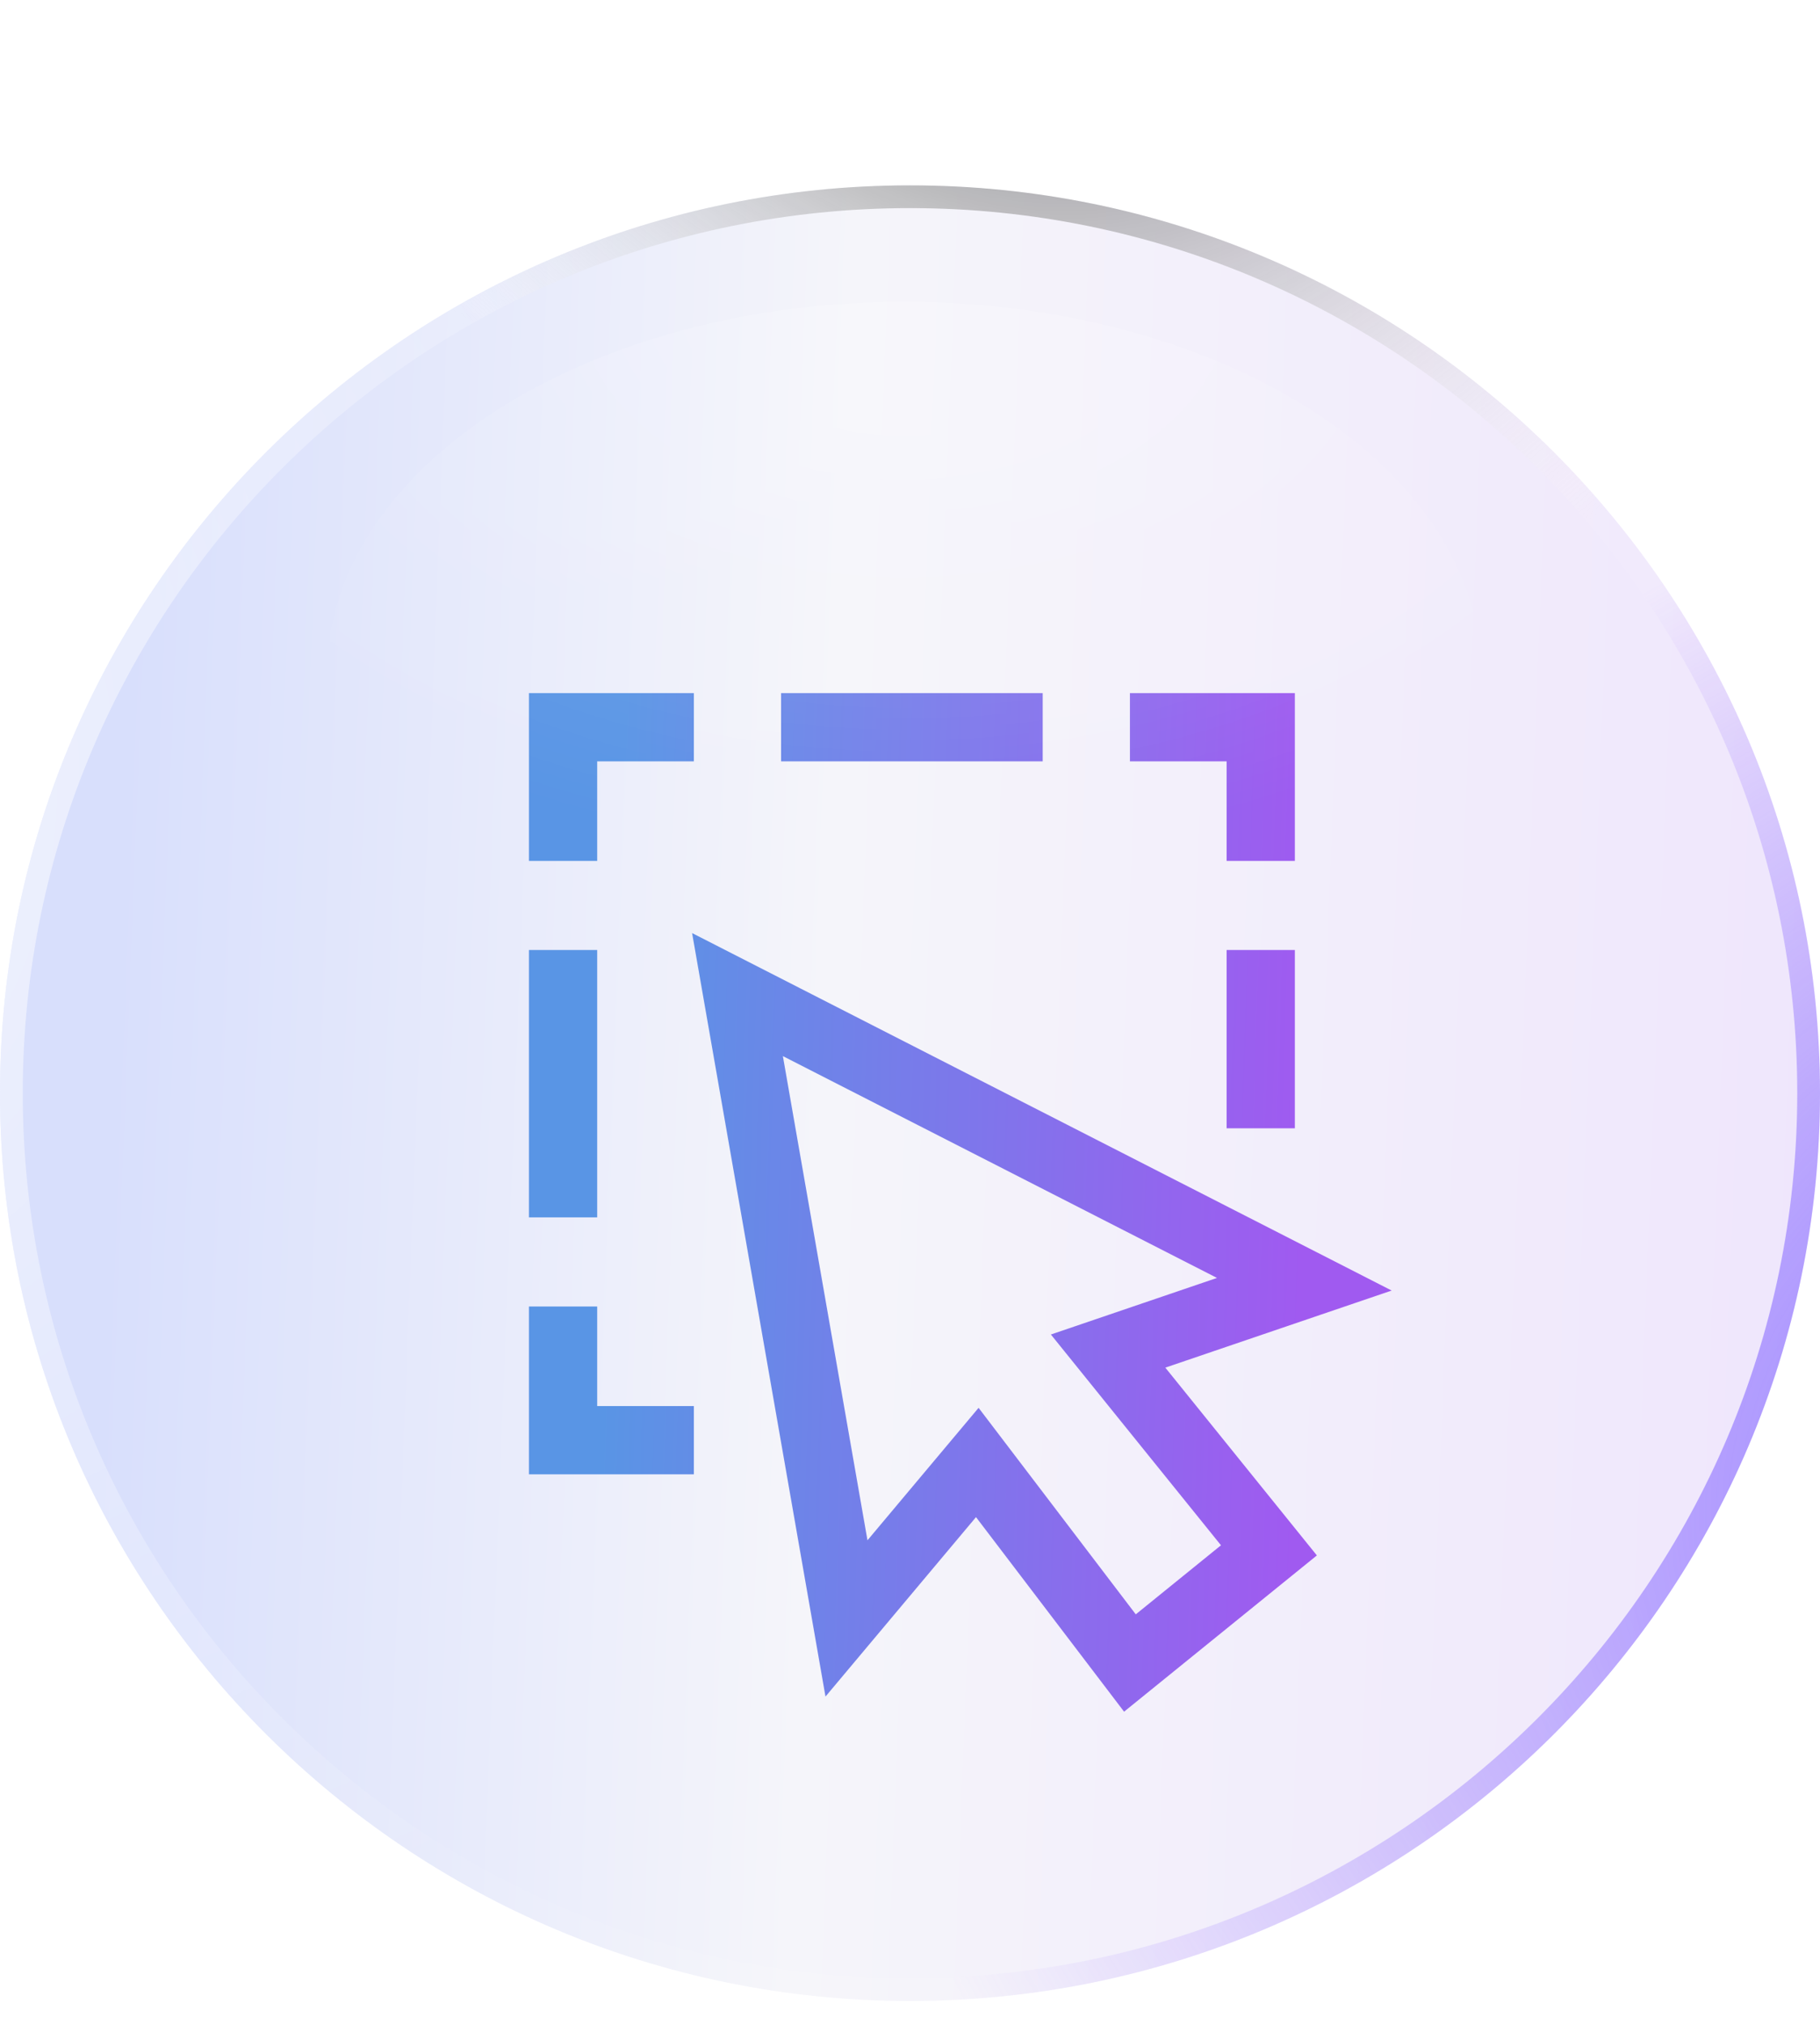 <svg width="80" height="89" viewBox="0 0 80 89" fill="none" xmlns="http://www.w3.org/2000/svg">
    <g filter="url(#filter0_b_935_12250)">
        <path d="M0 48.041C0 26.007 17.966 8.146 40 8.146C62.034 8.146 80 26.007 80 48.041C80 70.075 62.034 87.936 40 87.936C17.966 87.936 0 70.075 0 48.041Z" fill="url(#paint0_linear_935_12250)"/>
        <path d="M0.5 48.041C0.5 26.285 18.241 8.646 40 8.646C61.759 8.646 79.5 26.285 79.5 48.041C79.5 69.797 61.759 87.436 40 87.436C18.241 87.436 0.5 69.797 0.5 48.041Z" stroke="url(#paint1_radial_935_12250)"/>
        <path d="M0.5 48.041C0.5 26.285 18.241 8.646 40 8.646C61.759 8.646 79.5 26.285 79.5 48.041C79.5 69.797 61.759 87.436 40 87.436C18.241 87.436 0.5 69.797 0.5 48.041Z" stroke="url(#paint2_radial_935_12250)"/>
        <path d="M0.5 48.041C0.5 26.285 18.241 8.646 40 8.646C61.759 8.646 79.5 26.285 79.5 48.041C79.5 69.797 61.759 87.436 40 87.436C18.241 87.436 0.5 69.797 0.5 48.041Z" stroke="url(#paint3_radial_935_12250)"/>
    </g>
    <path d="M34.333 31.959H45.833M55.417 37.834V31.959H49.667M30.5 31.959H24.75V37.834M24.75 57.417V63.292H30.5M55.417 41.75V49.584M24.75 53.5V41.75M55.777 68.133L49.667 73.084L42.958 64.271L37.208 71.125L32.417 43.709L57.333 56.438L48.708 59.375L55.777 68.133Z" stroke="url(#paint4_linear_935_12250)" stroke-width="3"/>
    <g filter="url(#filter1_f_935_12250)">
        <ellipse cx="39.744" cy="29.628" rx="25.385" ry="16.367" fill="url(#paint5_radial_935_12250)" fill-opacity="0.2"/>
    </g>
    <defs>
        <filter id="filter0_b_935_12250" x="-5" y="3.146" width="90" height="89.791" filterUnits="userSpaceOnUse" color-interpolation-filters="sRGB">
            <feFlood flood-opacity="0" result="BackgroundImageFix"/>
            <feGaussianBlur in="BackgroundImageFix" stdDeviation="2.5"/>
            <feComposite in2="SourceAlpha" operator="in" result="effect1_backgroundBlur_935_12250"/>
            <feBlend mode="normal" in="SourceGraphic" in2="effect1_backgroundBlur_935_12250" result="shape"/>
        </filter>
        <filter id="filter1_f_935_12250" x="1.405" y="0.306" width="76.679" height="58.644" filterUnits="userSpaceOnUse" color-interpolation-filters="sRGB">
            <feFlood flood-opacity="0" result="BackgroundImageFix"/>
            <feBlend mode="normal" in="SourceGraphic" in2="BackgroundImageFix" result="shape"/>
            <feGaussianBlur stdDeviation="6.477" result="effect1_foregroundBlur_935_12250"/>
        </filter>
        <linearGradient id="paint0_linear_935_12250" x1="6.36" y1="8.35" x2="81.444" y2="11.282" gradientUnits="userSpaceOnUse">
            <stop stop-color="#D8DFFC"/>
            <stop offset="0.417" stop-color="#F5F5FA"/>
            <stop offset="1" stop-color="#EFE6FC"/>
        </linearGradient>
        <radialGradient id="paint1_radial_935_12250" cx="0" cy="0" r="1" gradientUnits="userSpaceOnUse" gradientTransform="translate(-42.596 16.308) rotate(35.041) scale(92.151 54.388)">
            <stop stop-color="white"/>
            <stop offset="1" stop-color="white" stop-opacity="0.06"/>
        </radialGradient>
        <radialGradient id="paint2_radial_935_12250" cx="0" cy="0" r="1" gradientUnits="userSpaceOnUse" gradientTransform="translate(103.421 61.546) rotate(161.385) scale(66.843 45.178)">
            <stop stop-color="#8470FF"/>
            <stop offset="1" stop-color="#865CFF" stop-opacity="0"/>
        </radialGradient>
        <radialGradient id="paint3_radial_935_12250" cx="0" cy="0" r="1" gradientUnits="userSpaceOnUse" gradientTransform="translate(40.871 -10.09) rotate(47.215) scale(44.643 32.088)">
            <stop/>
            <stop offset="1" stop-color="white" stop-opacity="0"/>
        </radialGradient>
        <linearGradient id="paint4_linear_935_12250" x1="27.34" y1="32.064" x2="57.939" y2="33.008" gradientUnits="userSpaceOnUse">
            <stop stop-color="#5995E5"/>
            <stop offset="1" stop-color="#A05AF0"/>
        </linearGradient>
        <radialGradient id="paint5_radial_935_12250" cx="0" cy="0" r="1" gradientUnits="userSpaceOnUse" gradientTransform="translate(39.744 13.26) rotate(90) scale(24.257 37.625)">
            <stop stop-color="white"/>
            <stop offset="1" stop-color="white" stop-opacity="0"/>
        </radialGradient>
    </defs>
</svg>
